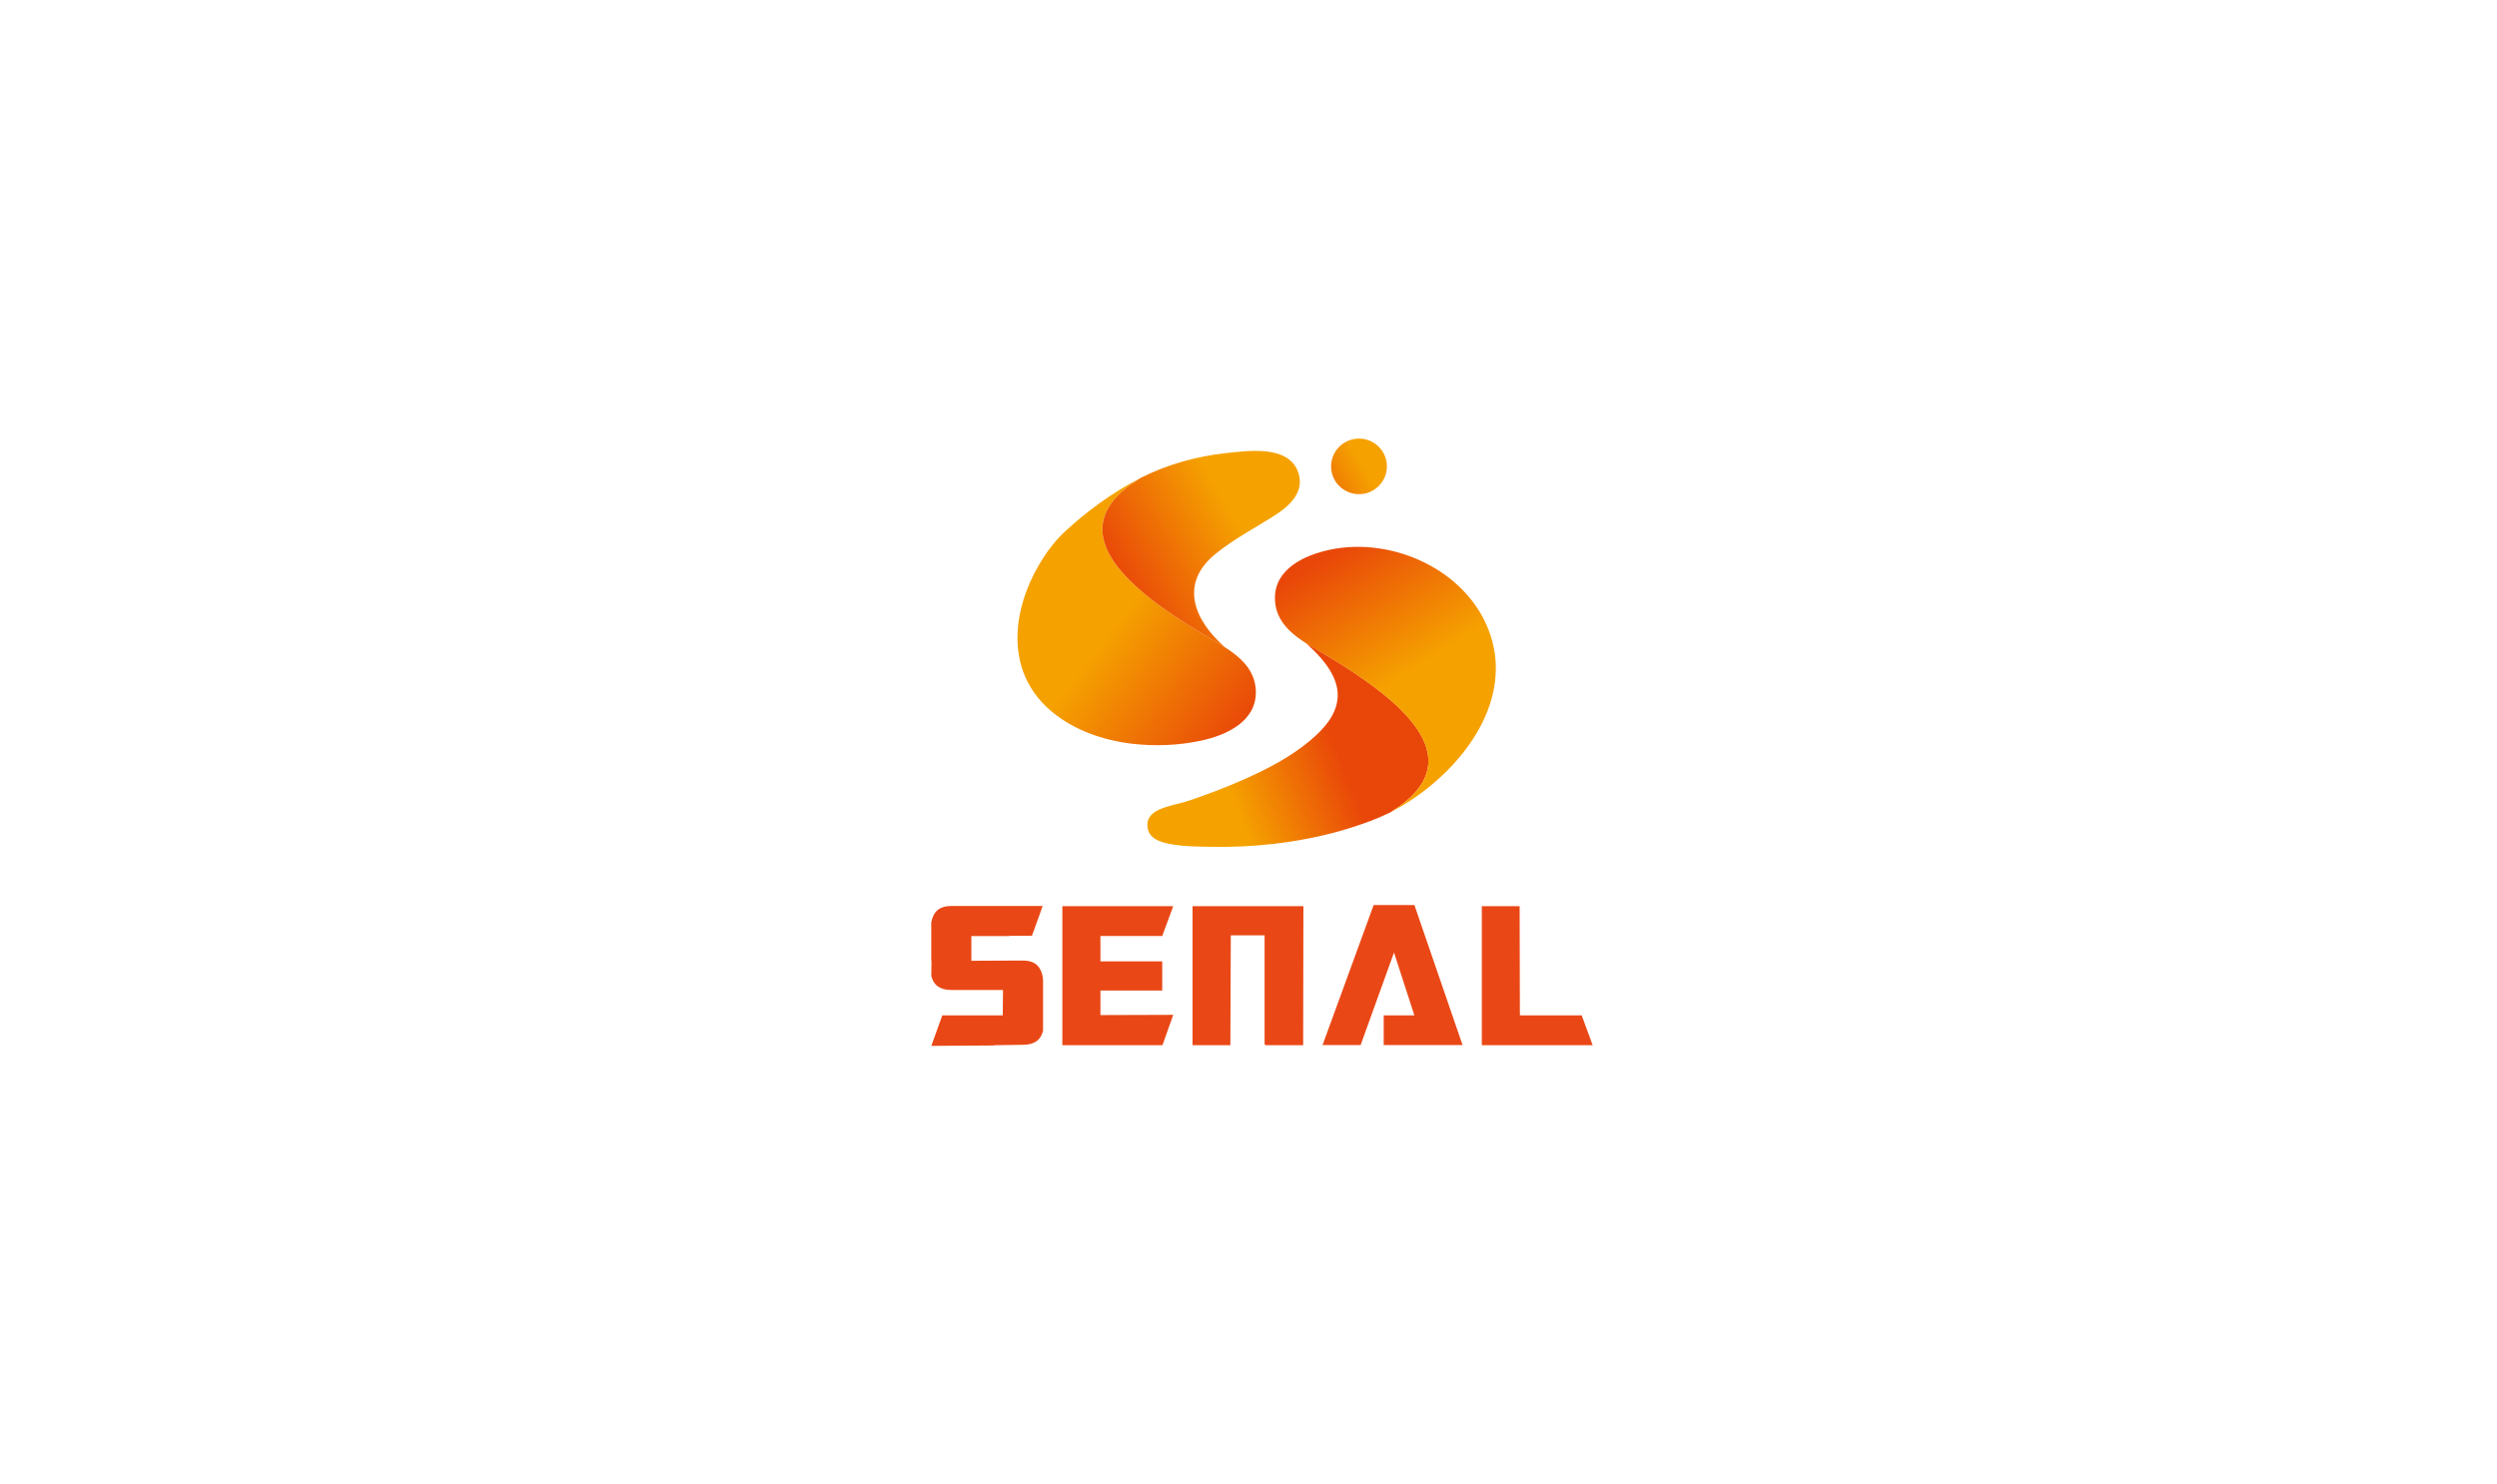 <svg width="370" height="220" viewBox="0 0 370 220" fill="none" xmlns="http://www.w3.org/2000/svg">
<rect width="370" height="220" fill="white"/>
<g clip-path="url(#clip0_0_1)">
<path d="M139.626 150.478H148.586L148.622 146.715H140.953C139.313 146.715 138.328 146.02 138 144.635C138 144.28 138 143.911 138.014 143.514C138.029 143.116 138.029 142.74 138.029 142.392H137.993V136.678C138.171 135.819 138.499 135.201 138.992 134.825C139.477 134.448 140.133 134.264 140.953 134.264H154.493C154.157 135.236 153.865 136.074 153.594 136.791C153.33 137.508 153.094 138.154 152.895 138.722V138.687H149.578V138.722H143.935V142.385L151.568 142.35C152.388 142.35 153.037 142.534 153.522 142.91C154.008 143.287 154.343 143.904 154.521 144.763C154.521 144.806 154.521 144.855 154.507 144.912C154.493 144.969 154.493 145.019 154.493 145.061H154.557V152.757C154.222 154.141 153.237 154.837 151.604 154.837L147.323 154.9V154.936L138 155L139.626 150.478Z" fill="#E94816"/>
<path d="M157.417 134.293H173.846L172.219 138.715H163.06V142.478H172.219V146.801H163.06V150.435L173.846 150.4L172.255 154.894H157.417V134.285V134.293Z" fill="#E94816"/>
<path d="M193.092 154.901H187.485V154.801H187.385V138.616H182.377L182.313 154.901H176.706V134.292H193.135L193.099 154.901H193.092Z" fill="#E94816"/>
<path d="M203.543 134.129H209.585L216.718 154.872H205.033V150.478H209.578L206.56 141.164L201.617 154.872H195.974L203.543 134.129Z" fill="#E94816"/>
<path d="M225.214 150.478H234.374L236 154.901H219.572V134.292H225.178L225.214 150.478Z" fill="#E94816"/>
<path d="M208.044 118.987C207.787 119.193 207.502 119.406 207.209 119.598C206.817 119.867 206.432 120.123 206.032 120.385C206.032 120.385 205.947 120.428 205.775 120.513C204.884 120.946 203.963 121.323 203.036 121.677C198.513 123.395 193.734 124.467 188.933 125.035C185.752 125.412 182.542 125.568 179.339 125.497C177.562 125.454 175.779 125.468 174.017 125.184C172.433 124.929 170.372 124.567 170.051 122.7C169.823 121.386 170.572 120.542 171.692 120.016C173.147 119.335 174.752 119.143 176.264 118.625C179.01 117.688 181.735 116.666 184.389 115.48C187.799 113.961 191.209 112.193 194.084 109.787C196.231 107.998 198.328 105.698 198.214 102.773C198.128 100.523 196.623 98.067 193.563 95.362C193.713 95.44 194.918 96.114 196.83 97.278C205.954 102.844 217.703 111.278 208.051 118.98L208.044 118.987Z" fill="url(#paint0_linear_0_1)"/>
<path d="M221.64 98.592C221.918 107.849 213.95 116.276 206.032 120.386C206.453 120.13 206.845 119.868 207.209 119.598C207.502 119.406 207.78 119.186 208.044 118.987C217.695 111.285 205.947 102.859 196.823 97.286C193.449 95.242 189.012 93.311 188.919 88.746C188.833 84.288 193.342 82.258 197.051 81.47C206.296 79.503 217.232 84.437 220.634 93.502C221.276 95.213 221.597 96.917 221.647 98.592H221.64Z" fill="url(#paint1_linear_0_1)"/>
<path d="M150.862 92.679C151.233 89.222 152.609 85.729 154.593 82.662C155.534 81.2 156.64 79.83 157.924 78.658C161.041 75.798 164.658 73.093 168.974 70.85C168.553 71.105 168.16 71.368 167.797 71.638C167.504 71.829 167.226 72.049 166.962 72.248C157.31 79.95 169.059 88.377 178.183 93.95C181.557 95.994 185.994 97.925 186.087 102.489C186.173 106.948 181.664 108.978 177.955 109.766C174.609 110.476 171.149 110.618 167.754 110.22C163.509 109.723 159.129 108.225 155.791 105.414C151.689 101.971 150.362 97.357 150.869 92.686L150.862 92.679Z" fill="url(#paint2_linear_0_1)"/>
<path d="M166.962 72.248C167.219 72.042 167.504 71.829 167.797 71.638C168.189 71.368 168.574 71.112 168.974 70.85C168.974 70.85 169.059 70.807 169.23 70.722C173.125 68.784 177.398 67.605 181.721 67.144C184.903 66.803 190.645 65.98 192.243 69.685C193.52 72.653 191.266 74.853 189.033 76.287C186.044 78.211 182.834 79.865 180.081 82.109C174.787 86.432 176.82 91.784 181.45 95.866C181.3 95.788 180.095 95.114 178.183 93.95C169.059 88.384 157.31 79.95 166.962 72.248Z" fill="url(#paint3_linear_0_1)"/>
<path d="M205.511 69.117C205.511 71.389 203.657 73.235 201.374 73.235C199.091 73.235 197.237 71.389 197.237 69.117C197.237 66.846 199.091 65 201.374 65C203.657 65 205.511 66.846 205.511 69.117Z" fill="url(#paint4_linear_0_1)"/>
</g>
<defs>
<linearGradient id="paint0_linear_0_1" x1="197.315" y1="108.914" x2="166.916" y2="120.962" gradientUnits="userSpaceOnUse">
<stop stop-color="#E94709"/>
<stop offset="0.53" stop-color="#F5A200"/>
</linearGradient>
<linearGradient id="paint1_linear_0_1" x1="197.657" y1="81.91" x2="218.867" y2="115.659" gradientUnits="userSpaceOnUse">
<stop stop-color="#E94709"/>
<stop offset="0.53" stop-color="#F5A200"/>
</linearGradient>
<linearGradient id="paint2_linear_0_1" x1="185.709" y1="105.911" x2="148.968" y2="77.648" gradientUnits="userSpaceOnUse">
<stop stop-color="#E94709"/>
<stop offset="0.53" stop-color="#F5A200"/>
</linearGradient>
<linearGradient id="paint3_linear_0_1" x1="167.026" y1="88.008" x2="198.986" y2="69.658" gradientUnits="userSpaceOnUse">
<stop stop-color="#E94709"/>
<stop offset="0.53" stop-color="#F5A200"/>
</linearGradient>
<linearGradient id="paint4_linear_0_1" x1="191.216" y1="74.995" x2="211.418" y2="63.19" gradientUnits="userSpaceOnUse">
<stop stop-color="#E94709"/>
<stop offset="0.53" stop-color="#F5A200"/>
</linearGradient>
<clipPath id="clip0_0_1">
<rect width="98" height="90" fill="white" transform="translate(138 65)"/>
</clipPath>
</defs>
</svg>
